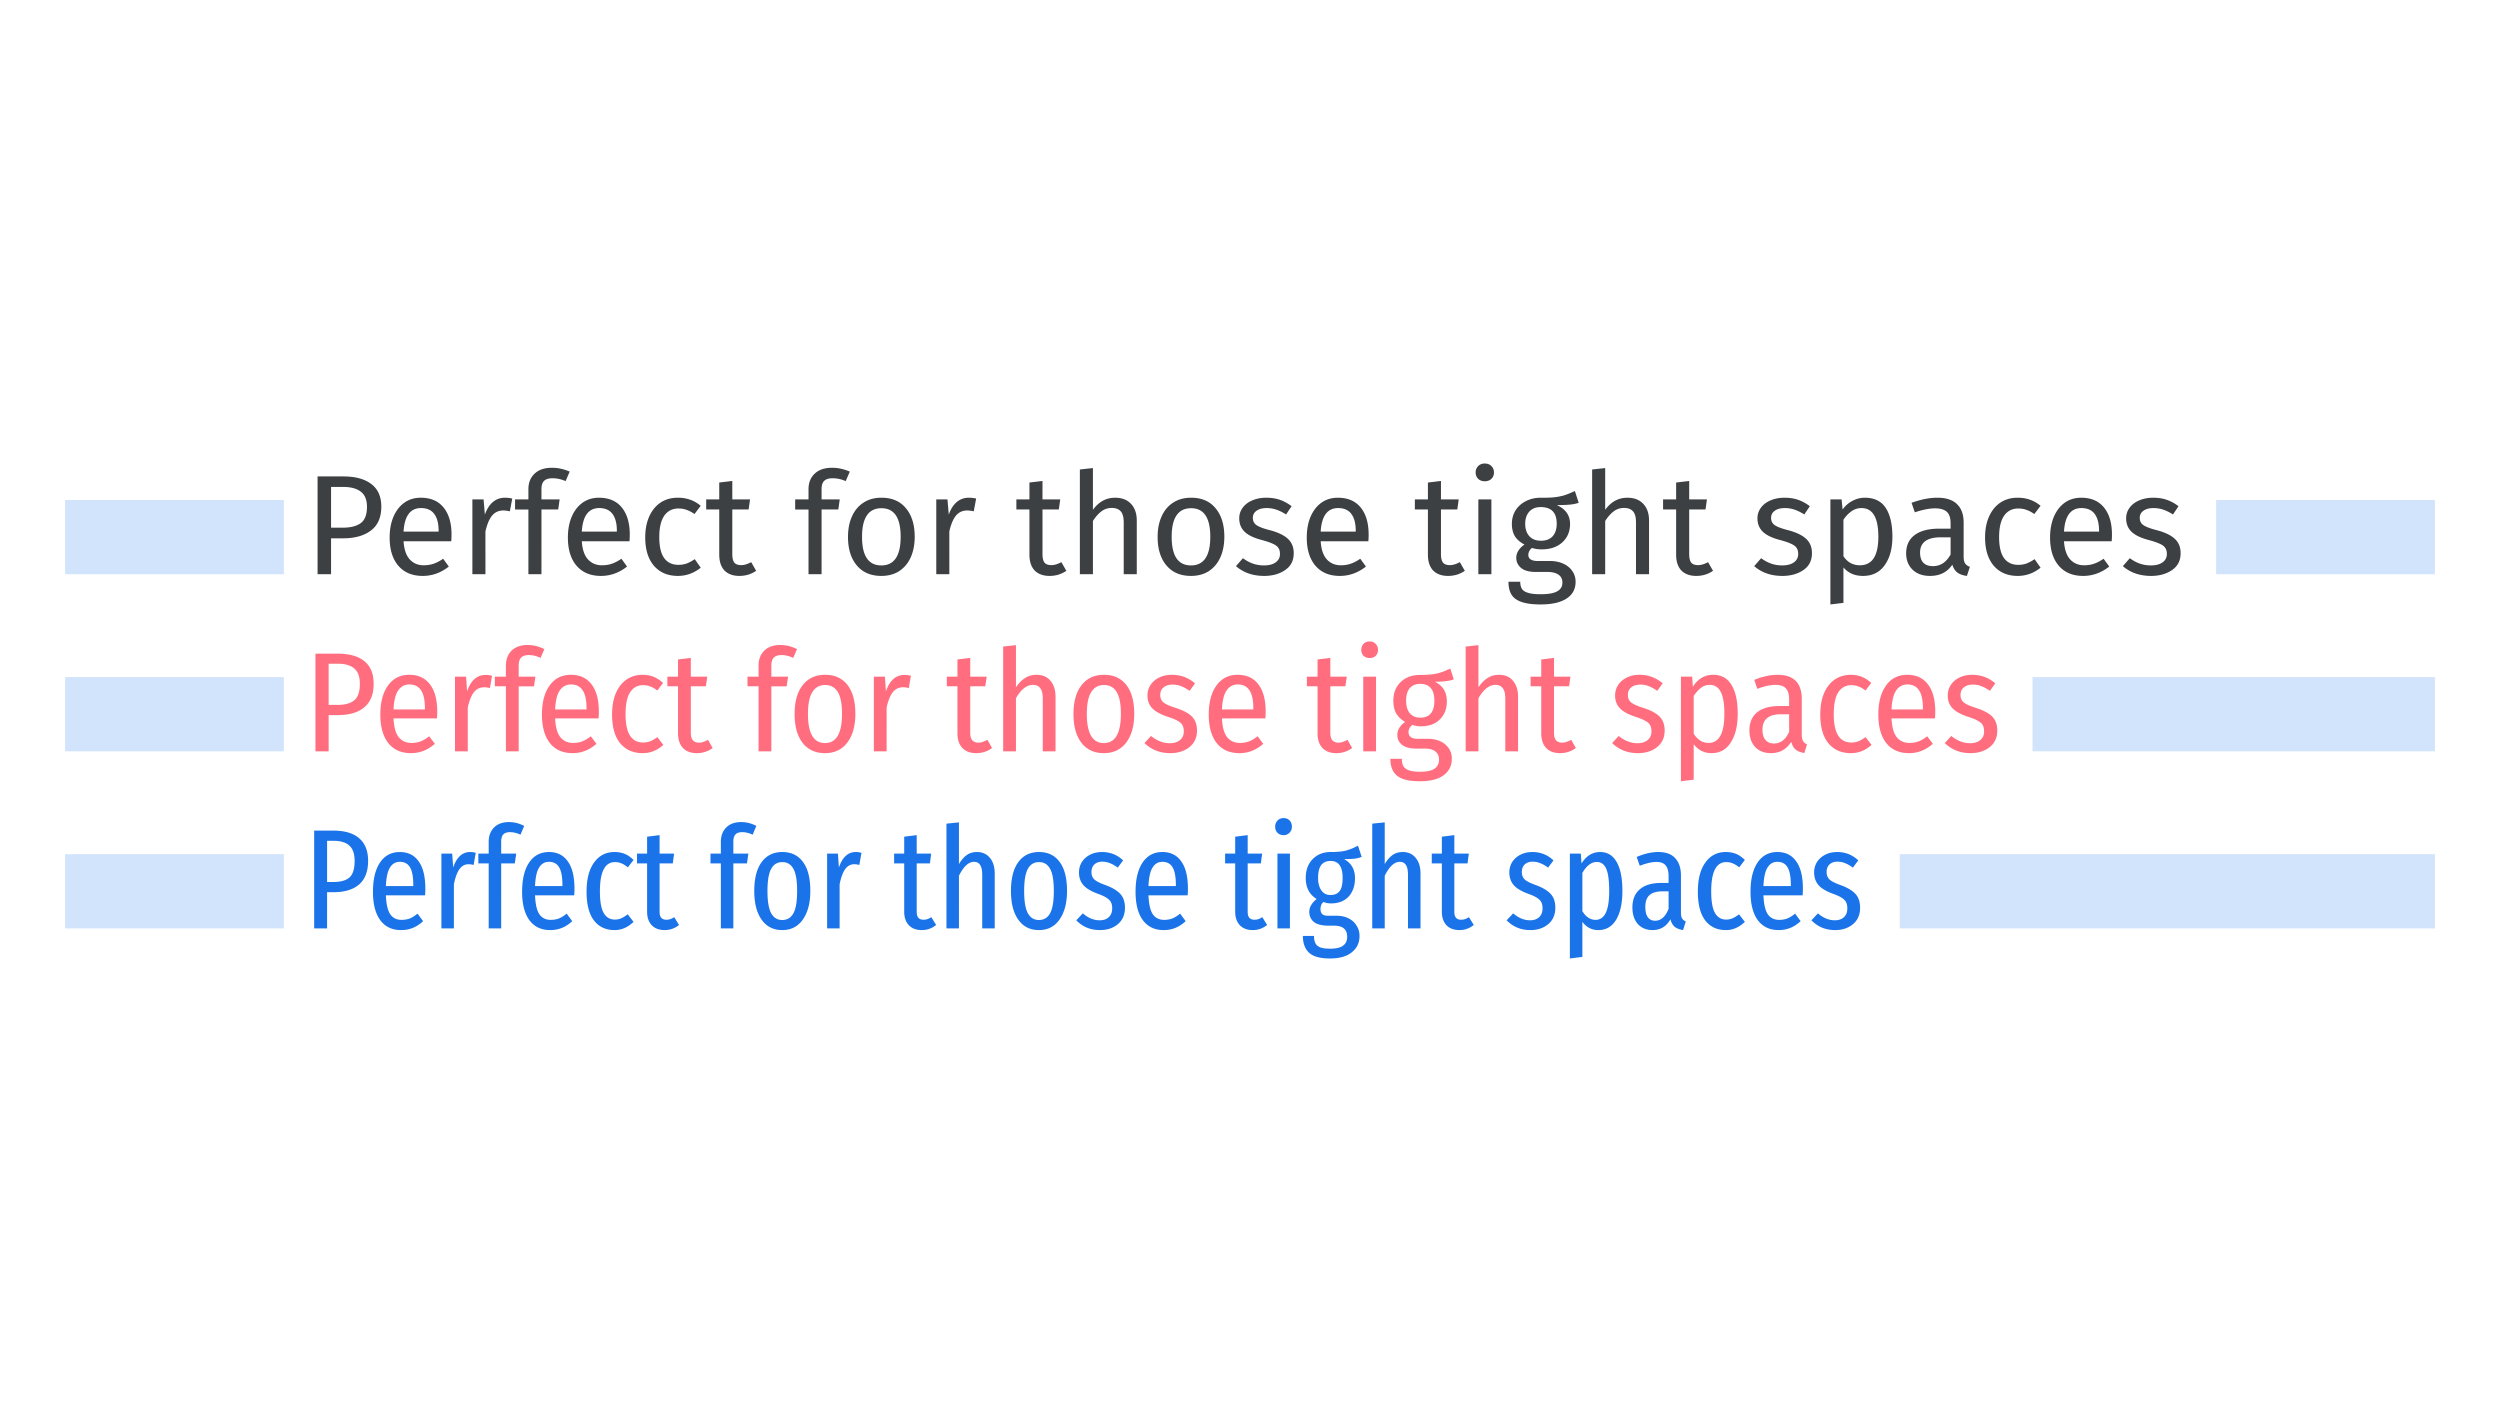 <svg width="1920" height="1080" fill="none" xmlns="http://www.w3.org/2000/svg"><path fill="#D2E3FC" d="M1561 520h309v57h-309zM1702 384h168v57h-168zM50 384h168v57H50zM50 520h168v57H50zM50 656h168v57H50zM1459 656h411v57h-411z"/><path d="M263.629 365.899c9.301 0 16.495 1.962 21.582 5.886 5.087 3.851 7.63 9.628 7.63 17.331 0 8.211-2.652 14.315-7.957 18.312-5.305 3.997-12.353 5.995-21.146 5.995h-9.483V441H243.9v-75.101h19.729Zm-.327 39.349c6.031 0 10.609-1.163 13.734-3.488 3.197-2.325 4.796-6.504 4.796-12.535 0-5.377-1.599-9.265-4.796-11.663-3.125-2.398-7.63-3.597-13.516-3.597h-9.265v31.283h9.047Zm83.47 5.341a61.84 61.84 0 0 1-.218 5.123H309.93c.436 6.322 2.035 10.973 4.796 13.952 2.761 2.979 6.322 4.469 10.682 4.469 2.761 0 5.305-.4 7.63-1.199s4.76-2.071 7.303-3.815l4.36 5.995c-6.104 4.796-12.789 7.194-20.056 7.194-7.993 0-14.243-2.616-18.748-7.848-4.433-5.232-6.649-12.426-6.649-21.582 0-5.959.945-11.227 2.834-15.805 1.962-4.651 4.723-8.284 8.284-10.9 3.633-2.616 7.884-3.924 12.753-3.924 7.63 0 13.48 2.507 17.549 7.521 4.069 5.014 6.104 11.954 6.104 20.819Zm-9.919-2.943c0-5.668-1.126-9.992-3.379-12.971-2.253-2.979-5.632-4.469-10.137-4.469-8.211 0-12.68 6.031-13.407 18.094h26.923v-.654Zm50.895-25.397c2.034 0 3.924.218 5.668.654l-1.853 9.81c-1.744-.436-3.416-.654-5.014-.654-3.561 0-6.431 1.308-8.611 3.924-2.18 2.616-3.888 6.685-5.123 12.208V441h-10.028v-57.443h8.611l.981 11.663c1.526-4.287 3.597-7.521 6.213-9.701 2.616-2.18 5.668-3.27 9.156-3.27Zm36.596-14.933c-3.052 0-5.232.69-6.54 2.071-1.308 1.308-1.962 3.379-1.962 6.213v7.957h13.952l-1.09 7.739h-12.862V441h-10.028v-49.704h-10.246v-7.739h10.246v-7.848c0-4.941 1.562-8.902 4.687-11.881 3.197-3.052 7.63-4.578 13.298-4.578 2.616 0 4.941.254 6.976.763 2.107.436 4.36 1.163 6.758 2.18l-3.161 7.303c-3.27-1.453-6.613-2.18-10.028-2.18Zm59.317 43.273a61.84 61.84 0 0 1-.218 5.123h-36.624c.436 6.322 2.034 10.973 4.796 13.952 2.761 2.979 6.322 4.469 10.682 4.469 2.761 0 5.304-.4 7.63-1.199 2.325-.799 4.759-2.071 7.303-3.815l4.36 5.995c-6.104 4.796-12.79 7.194-20.056 7.194-7.994 0-14.243-2.616-18.748-7.848-4.433-5.232-6.649-12.426-6.649-21.582 0-5.959.944-11.227 2.834-15.805 1.962-4.651 4.723-8.284 8.284-10.9 3.633-2.616 7.884-3.924 12.753-3.924 7.63 0 13.479 2.507 17.549 7.521 4.069 5.014 6.104 11.954 6.104 20.819Zm-9.919-2.943c0-5.668-1.127-9.992-3.379-12.971-2.253-2.979-5.632-4.469-10.137-4.469-8.212 0-12.681 6.031-13.407 18.094h26.923v-.654Zm46.861-25.397c3.416 0 6.54.509 9.374 1.526 2.834.945 5.559 2.507 8.175 4.687l-4.796 6.322c-2.034-1.453-4.033-2.507-5.995-3.161-1.889-.727-3.996-1.09-6.322-1.09-4.65 0-8.284 1.853-10.9 5.559-2.543 3.706-3.815 9.192-3.815 16.459 0 7.267 1.272 12.644 3.815 16.132 2.544 3.415 6.177 5.123 10.9 5.123 2.253 0 4.324-.327 6.213-.981 1.89-.727 3.997-1.853 6.322-3.379l4.578 6.54c-5.232 4.215-11.081 6.322-17.549 6.322-7.775 0-13.915-2.616-18.421-7.848-4.432-5.232-6.649-12.462-6.649-21.691 0-6.104 1.018-11.445 3.052-16.023 2.035-4.578 4.905-8.139 8.611-10.682 3.779-2.543 8.248-3.815 13.407-3.815Zm60.118 56.135c-3.779 2.616-8.066 3.924-12.862 3.924-4.869 0-8.684-1.381-11.445-4.142-2.689-2.834-4.033-6.903-4.033-12.208v-34.662h-10.028v-7.739h10.028v-12.971l10.028-1.199v14.17h13.625l-1.09 7.739h-12.535v34.226c0 2.979.509 5.159 1.526 6.54 1.09 1.308 2.87 1.962 5.341 1.962 2.253 0 4.796-.763 7.63-2.289l3.815 6.649Zm58.749-71.068c-3.052 0-5.232.69-6.54 2.071-1.308 1.308-1.962 3.379-1.962 6.213v7.957h13.952l-1.09 7.739h-12.862V441H620.94v-49.704h-10.246v-7.739h10.246v-7.848c0-4.941 1.562-8.902 4.687-11.881 3.197-3.052 7.63-4.578 13.298-4.578 2.616 0 4.941.254 6.976.763 2.107.436 4.36 1.163 6.758 2.18l-3.161 7.303c-3.27-1.453-6.613-2.18-10.028-2.18Zm37.517 14.933c8.066 0 14.315 2.689 18.748 8.066 4.505 5.377 6.758 12.68 6.758 21.909 0 5.959-1.018 11.227-3.052 15.805-2.035 4.505-4.978 8.03-8.829 10.573-3.852 2.471-8.43 3.706-13.734 3.706-8.066 0-14.352-2.689-18.857-8.066-4.506-5.377-6.758-12.68-6.758-21.909 0-5.959 1.017-11.191 3.052-15.696 2.034-4.578 4.977-8.102 8.829-10.573 3.851-2.543 8.465-3.815 13.843-3.815Zm0 8.066c-9.956 0-14.933 7.339-14.933 22.018 0 14.606 4.941 21.909 14.824 21.909 9.882 0 14.824-7.339 14.824-22.018 0-14.606-4.905-21.909-14.715-21.909Zm67.033-8.066c2.035 0 3.924.218 5.668.654l-1.853 9.81c-1.744-.436-3.415-.654-5.014-.654-3.561 0-6.431 1.308-8.611 3.924-2.18 2.616-3.888 6.685-5.123 12.208V441h-10.028v-57.443h8.611l.981 11.663c1.526-4.287 3.597-7.521 6.213-9.701 2.616-2.18 5.668-3.27 9.156-3.27Zm74.926 56.135c-3.779 2.616-8.066 3.924-12.862 3.924-4.869 0-8.684-1.381-11.445-4.142-2.689-2.834-4.033-6.903-4.033-12.208v-34.662h-10.028v-7.739h10.028v-12.971l10.028-1.199v14.17h13.625l-1.09 7.739h-12.535v34.226c0 2.979.508 5.159 1.526 6.54 1.09 1.308 2.87 1.962 5.341 1.962 2.252 0 4.796-.763 7.63-2.289l3.815 6.649Zm37.422-56.135c5.232 0 9.302 1.562 12.208 4.687 2.98 3.125 4.469 7.412 4.469 12.862V441h-10.028v-39.785c0-4.069-.799-6.94-2.398-8.611-1.526-1.671-3.778-2.507-6.758-2.507-2.979 0-5.631.872-7.957 2.616-2.325 1.744-4.505 4.215-6.54 7.412V441h-10.028v-80.442l10.028-1.09v32.046c4.506-6.177 10.174-9.265 17.004-9.265Zm58.418 0c8.066 0 14.315 2.689 18.748 8.066 4.505 5.377 6.758 12.68 6.758 21.909 0 5.959-1.018 11.227-3.052 15.805-2.035 4.505-4.978 8.03-8.829 10.573-3.852 2.471-8.43 3.706-13.734 3.706-8.066 0-14.352-2.689-18.857-8.066-4.506-5.377-6.758-12.68-6.758-21.909 0-5.959 1.017-11.191 3.052-15.696 2.034-4.578 4.977-8.102 8.829-10.573 3.851-2.543 8.465-3.815 13.843-3.815Zm0 8.066c-9.956 0-14.933 7.339-14.933 22.018 0 14.606 4.941 21.909 14.824 21.909 9.882 0 14.824-7.339 14.824-22.018 0-14.606-4.905-21.909-14.715-21.909Zm57.659-8.066c3.924 0 7.448.545 10.573 1.635 3.125 1.09 6.104 2.725 8.938 4.905l-4.251 6.322c-2.616-1.671-5.123-2.907-7.521-3.706-2.325-.799-4.796-1.199-7.412-1.199-3.27 0-5.85.69-7.739 2.071-1.889 1.308-2.834 3.125-2.834 5.45s.872 4.142 2.616 5.45c1.817 1.308 5.05 2.58 9.701 3.815 6.395 1.599 11.154 3.779 14.279 6.54 3.197 2.761 4.796 6.54 4.796 11.336 0 5.668-2.216 9.992-6.649 12.971-4.36 2.979-9.701 4.469-16.023 4.469-8.72 0-15.95-2.507-21.691-7.521l5.341-6.104c4.869 3.706 10.246 5.559 16.132 5.559 3.779 0 6.758-.763 8.938-2.289 2.253-1.599 3.379-3.742 3.379-6.431 0-1.962-.4-3.524-1.199-4.687-.799-1.235-2.18-2.289-4.142-3.161-1.962-.945-4.832-1.926-8.611-2.943-6.104-1.599-10.537-3.742-13.298-6.431-2.689-2.689-4.033-6.104-4.033-10.246 0-2.979.872-5.668 2.616-8.066 1.817-2.471 4.287-4.36 7.412-5.668 3.197-1.381 6.758-2.071 10.682-2.071Zm78.675 28.34c0 1.671-.07 3.379-.22 5.123h-36.62c.43 6.322 2.03 10.973 4.79 13.952 2.77 2.979 6.33 4.469 10.69 4.469 2.76 0 5.3-.4 7.63-1.199 2.32-.799 4.76-2.071 7.3-3.815l4.36 5.995c-6.1 4.796-12.79 7.194-20.06 7.194-7.99 0-14.24-2.616-18.74-7.848-4.44-5.232-6.65-12.426-6.65-21.582 0-5.959.94-11.227 2.83-15.805 1.96-4.651 4.72-8.284 8.28-10.9 3.64-2.616 7.89-3.924 12.76-3.924 7.63 0 13.48 2.507 17.55 7.521 4.07 5.014 6.1 11.954 6.1 20.819Zm-9.92-2.943c0-5.668-1.12-9.992-3.38-12.971-2.25-2.979-5.63-4.469-10.13-4.469-8.22 0-12.68 6.031-13.41 18.094h26.92v-.654Zm83.78 30.738c-3.78 2.616-8.07 3.924-12.87 3.924-4.86 0-8.68-1.381-11.44-4.142-2.69-2.834-4.03-6.903-4.03-12.208v-34.662h-10.03v-7.739h10.03v-12.971l10.02-1.199v14.17h13.63l-1.09 7.739h-12.54v34.226c0 2.979.51 5.159 1.53 6.54 1.09 1.308 2.87 1.962 5.34 1.962 2.25 0 4.8-.763 7.63-2.289l3.82 6.649Zm20.41-54.827V441h-10.02v-57.443h10.02Zm-5.12-27.577c2.11 0 3.82.654 5.12 1.962 1.31 1.308 1.97 2.943 1.97 4.905 0 1.962-.66 3.597-1.97 4.905-1.3 1.235-3.01 1.853-5.12 1.853-2.03 0-3.7-.618-5.01-1.853-1.31-1.308-1.96-2.943-1.96-4.905 0-1.962.65-3.597 1.96-4.905 1.31-1.308 2.98-1.962 5.01-1.962Zm72.18 30.193c-2.18.727-4.57 1.199-7.19 1.417-2.62.218-5.81.327-9.59.327 6.76 3.052 10.14 7.884 10.14 14.497 0 5.741-1.97 10.428-5.89 14.061-3.92 3.633-9.27 5.45-16.02 5.45-2.62 0-5.05-.363-7.31-1.09-.87.581-1.56 1.381-2.07 2.398a6.112 6.112 0 0 0-.76 2.943c0 3.125 2.51 4.687 7.52 4.687h9.16c3.85 0 7.26.69 10.24 2.071 2.98 1.381 5.27 3.27 6.87 5.668 1.67 2.398 2.51 5.123 2.51 8.175 0 5.595-2.29 9.883-6.87 12.862-4.58 3.052-11.26 4.578-20.06 4.578-6.17 0-11.08-.654-14.71-1.962-3.56-1.235-6.11-3.125-7.63-5.668-1.53-2.543-2.29-5.813-2.29-9.81h9.05c0 2.325.43 4.142 1.3 5.45.88 1.381 2.44 2.398 4.69 3.052 2.25.727 5.45 1.09 9.59 1.09 6.03 0 10.32-.763 12.87-2.289 2.61-1.453 3.92-3.67 3.92-6.649 0-2.689-1.02-4.723-3.05-6.104-2.04-1.381-4.87-2.071-8.5-2.071h-9.05c-4.87 0-8.58-1.017-11.12-3.052-2.47-2.107-3.71-4.723-3.71-7.848 0-1.889.55-3.706 1.64-5.45 1.09-1.744 2.65-3.306 4.69-4.687-3.35-1.744-5.82-3.888-7.42-6.431-1.52-2.616-2.28-5.777-2.28-9.483 0-3.851.94-7.303 2.83-10.355 1.96-3.052 4.61-5.414 7.96-7.085 3.41-1.744 7.19-2.616 11.33-2.616 4.51.073 8.29-.073 11.34-.436 3.05-.436 5.56-.981 7.52-1.635 2.03-.727 4.5-1.744 7.41-3.052l2.94 9.047Zm-29.21 3.27c-3.78 0-6.72 1.199-8.83 3.597-2.03 2.325-3.05 5.414-3.05 9.265 0 3.924 1.06 7.085 3.16 9.483 2.11 2.325 5.09 3.488 8.94 3.488 3.92 0 6.9-1.126 8.94-3.379 2.11-2.325 3.16-5.559 3.16-9.701 0-8.502-4.11-12.753-12.32-12.753Zm66.55-7.194c5.23 0 9.3 1.562 12.21 4.687 2.98 3.125 4.47 7.412 4.47 12.862V441h-10.03v-39.785c0-4.069-.8-6.94-2.4-8.611-1.52-1.671-3.78-2.507-6.76-2.507s-5.63.872-7.95 2.616c-2.33 1.744-4.51 4.215-6.54 7.412V441h-10.03v-80.442l10.03-1.09v32.046c4.5-6.177 10.17-9.265 17-9.265Zm65.83 56.135c-3.78 2.616-8.07 3.924-12.86 3.924-4.87 0-8.69-1.381-11.45-4.142-2.69-2.834-4.03-6.903-4.03-12.208v-34.662h-10.03v-7.739h10.03v-12.971l10.03-1.199v14.17h13.62l-1.09 7.739h-12.53v34.226c0 2.979.51 5.159 1.52 6.54 1.09 1.308 2.87 1.962 5.34 1.962 2.26 0 4.8-.763 7.63-2.289l3.82 6.649Zm54.82-56.135c3.93 0 7.45.545 10.58 1.635 3.12 1.09 6.1 2.725 8.93 4.905l-4.25 6.322c-2.61-1.671-5.12-2.907-7.52-3.706-2.32-.799-4.79-1.199-7.41-1.199-3.27 0-5.85.69-7.74 2.071-1.89 1.308-2.83 3.125-2.83 5.45s.87 4.142 2.61 5.45c1.82 1.308 5.05 2.58 9.7 3.815 6.4 1.599 11.16 3.779 14.28 6.54 3.2 2.761 4.8 6.54 4.8 11.336 0 5.668-2.22 9.992-6.65 12.971-4.36 2.979-9.7 4.469-16.02 4.469-8.72 0-15.95-2.507-21.69-7.521l5.34-6.104c4.87 3.706 10.24 5.559 16.13 5.559 3.78 0 6.76-.763 8.94-2.289 2.25-1.599 3.38-3.742 3.38-6.431 0-1.962-.4-3.524-1.2-4.687-.8-1.235-2.18-2.289-4.14-3.161-1.97-.945-4.84-1.926-8.62-2.943-6.1-1.599-10.53-3.742-13.29-6.431-2.69-2.689-4.04-6.104-4.04-10.246 0-2.979.88-5.668 2.62-8.066 1.82-2.471 4.29-4.36 7.41-5.668 3.2-1.381 6.76-2.071 10.68-2.071Zm61.68 0c7.34 0 12.71 2.616 16.13 7.848 3.41 5.232 5.12 12.608 5.12 22.127 0 9.011-1.96 16.277-5.89 21.8-3.92 5.523-9.48 8.284-16.67 8.284-6.4 0-11.41-2.18-15.04-6.54v27.25l-10.03 1.199v-80.66h8.61l.76 7.739c2.11-2.907 4.65-5.123 7.63-6.649 2.98-1.599 6.11-2.398 9.38-2.398Zm-3.71 51.884c9.45 0 14.17-7.303 14.17-21.909 0-14.679-4.32-22.018-12.97-22.018-2.84 0-5.41.836-7.74 2.507-2.33 1.671-4.36 3.815-6.1 6.431v28.013c1.45 2.253 3.27 3.997 5.45 5.232 2.18 1.163 4.57 1.744 7.19 1.744Zm79.68-6.54c0 2.325.4 4.069 1.2 5.232.8 1.09 1.99 1.926 3.59 2.507l-2.29 6.976c-2.98-.363-5.37-1.199-7.19-2.507-1.82-1.308-3.16-3.343-4.03-6.104-3.85 5.741-9.56 8.611-17.12 8.611-5.66 0-10.13-1.599-13.4-4.796-3.27-3.197-4.91-7.376-4.91-12.535 0-6.104 2.18-10.791 6.54-14.061 4.43-3.27 10.68-4.905 18.75-4.905h8.83v-4.251c0-4.069-.98-6.976-2.94-8.72-1.97-1.744-4.98-2.616-9.05-2.616-4.22 0-9.37 1.017-15.48 3.052l-2.51-7.303c7.13-2.616 13.74-3.924 19.84-3.924 6.76 0 11.81 1.671 15.15 5.014 3.35 3.27 5.02 7.957 5.02 14.061v26.269Zm-23.55 7.194c5.74 0 10.25-2.979 13.52-8.938V412.66h-7.52c-10.61 0-15.92 3.924-15.92 11.772 0 3.415.84 5.995 2.51 7.739 1.67 1.744 4.14 2.616 7.41 2.616Zm65.07-52.538c3.42 0 6.54.509 9.37 1.526 2.84.945 5.56 2.507 8.18 4.687l-4.8 6.322c-2.03-1.453-4.03-2.507-5.99-3.161-1.89-.727-4-1.09-6.32-1.09-4.65 0-8.29 1.853-10.9 5.559-2.55 3.706-3.82 9.192-3.82 16.459 0 7.267 1.27 12.644 3.82 16.132 2.54 3.415 6.17 5.123 10.9 5.123 2.25 0 4.32-.327 6.21-.981 1.89-.727 4-1.853 6.32-3.379l4.58 6.54c-5.23 4.215-11.08 6.322-17.55 6.322-7.78 0-13.92-2.616-18.42-7.848-4.43-5.232-6.65-12.462-6.65-21.691 0-6.104 1.02-11.445 3.05-16.023 2.04-4.578 4.91-8.139 8.61-10.682 3.78-2.543 8.25-3.815 13.41-3.815Zm72.38 28.34c0 1.671-.08 3.379-.22 5.123h-36.62c.43 6.322 2.03 10.973 4.79 13.952 2.76 2.979 6.32 4.469 10.68 4.469 2.76 0 5.31-.4 7.63-1.199 2.33-.799 4.76-2.071 7.31-3.815l4.36 5.995c-6.11 4.796-12.79 7.194-20.06 7.194-7.99 0-14.24-2.616-18.75-7.848-4.43-5.232-6.65-12.426-6.65-21.582 0-5.959.95-11.227 2.84-15.805 1.96-4.651 4.72-8.284 8.28-10.9 3.63-2.616 7.89-3.924 12.75-3.924 7.63 0 13.48 2.507 17.55 7.521 4.07 5.014 6.11 11.954 6.11 20.819Zm-9.92-2.943c0-5.668-1.13-9.992-3.38-12.971-2.25-2.979-5.63-4.469-10.14-4.469-8.21 0-12.68 6.031-13.4 18.094h26.92v-.654Zm41.52-25.397c3.92 0 7.45.545 10.57 1.635 3.13 1.09 6.11 2.725 8.94 4.905l-4.25 6.322c-2.62-1.671-5.12-2.907-7.52-3.706-2.33-.799-4.8-1.199-7.41-1.199-3.27 0-5.85.69-7.74 2.071-1.89 1.308-2.84 3.125-2.84 5.45s.87 4.142 2.62 5.45c1.82 1.308 5.05 2.58 9.7 3.815 6.39 1.599 11.15 3.779 14.28 6.54 3.2 2.761 4.79 6.54 4.79 11.336 0 5.668-2.21 9.992-6.64 12.971-4.36 2.979-9.71 4.469-16.03 4.469-8.72 0-15.95-2.507-21.69-7.521l5.34-6.104c4.87 3.706 10.25 5.559 16.13 5.559 3.78 0 6.76-.763 8.94-2.289 2.26-1.599 3.38-3.742 3.38-6.431 0-1.962-.4-3.524-1.2-4.687-.8-1.235-2.18-2.289-4.14-3.161-1.96-.945-4.83-1.926-8.61-2.943-6.1-1.599-10.54-3.742-13.3-6.431-2.69-2.689-4.03-6.104-4.03-10.246 0-2.979.87-5.668 2.61-8.066 1.82-2.471 4.29-4.36 7.42-5.668 3.19-1.381 6.75-2.071 10.68-2.071Z" fill="#3C4043"/><path d="M259.269 502.008c9.011 0 15.878 1.926 20.601 5.777 4.723 3.851 7.085 9.628 7.085 17.331 0 8.139-2.434 14.206-7.303 18.203-4.796 3.924-11.481 5.886-20.056 5.886h-7.194V577h-10.137v-74.992h17.004Zm0 39.349c5.741 0 10.028-1.199 12.862-3.597 2.834-2.398 4.251-6.576 4.251-12.535 0-5.45-1.417-9.374-4.251-11.772-2.761-2.471-7.012-3.706-12.753-3.706h-6.976v31.61h6.867Zm76.536 5.232c0 1.526-.073 3.234-.218 5.123h-33.354c.291 6.685 1.635 11.518 4.033 14.497 2.398 2.907 5.668 4.36 9.81 4.36 2.616 0 4.941-.4 6.976-1.199 2.107-.799 4.287-2.107 6.54-3.924l4.36 5.777c-5.377 4.796-11.481 7.194-18.312 7.194-7.485 0-13.298-2.58-17.44-7.739-4.069-5.232-6.104-12.535-6.104-21.909 0-9.374 1.962-16.786 5.886-22.236 3.924-5.523 9.374-8.284 16.35-8.284 6.903 0 12.208 2.471 15.914 7.412 3.706 4.869 5.559 11.845 5.559 20.928Zm-9.483-2.943c0-11.99-3.96-17.985-11.881-17.985-3.633 0-6.504 1.526-8.611 4.578-2.107 2.979-3.306 7.848-3.597 14.606h24.089v-1.199Zm46.667-25.288c1.89 0 3.525.218 4.905.654l-1.635 9.483c-1.38-.436-2.87-.654-4.469-.654-3.197 0-5.813 1.272-7.848 3.815-1.962 2.543-3.524 6.431-4.687 11.663V577h-9.81v-57.334h8.502l.763 11.336c2.834-8.429 7.594-12.644 14.279-12.644Zm33.205-15.26c-2.688 0-4.687.654-5.995 1.962-1.235 1.308-1.853 3.343-1.853 6.104v8.502h12.862l-1.09 7.412h-11.772V577h-9.81v-49.922h-8.502v-7.412h8.502v-8.393c0-4.796 1.454-8.647 4.36-11.554 2.98-2.907 7.085-4.36 12.317-4.36 4.36 0 8.648 1.054 12.862 3.161l-2.943 6.758c-2.979-1.453-5.958-2.18-8.938-2.18Zm53.726 43.491c0 1.526-.073 3.234-.218 5.123h-33.354c.291 6.685 1.635 11.518 4.033 14.497 2.398 2.907 5.668 4.36 9.81 4.36 2.616 0 4.941-.4 6.976-1.199 2.107-.799 4.287-2.107 6.54-3.924l4.36 5.777c-5.377 4.796-11.481 7.194-18.312 7.194-7.485 0-13.298-2.58-17.44-7.739-4.069-5.232-6.104-12.535-6.104-21.909 0-9.374 1.962-16.786 5.886-22.236 3.924-5.523 9.374-8.284 16.35-8.284 6.903 0 12.208 2.471 15.914 7.412 3.706 4.869 5.559 11.845 5.559 20.928Zm-9.483-2.943c0-11.99-3.96-17.985-11.881-17.985-3.633 0-6.504 1.526-8.611 4.578-2.107 2.979-3.306 7.848-3.597 14.606h24.089v-1.199Zm43.07-25.397c3.052 0 5.85.509 8.393 1.526 2.544 1.017 4.978 2.58 7.303 4.687l-4.36 5.886c-1.744-1.381-3.488-2.398-5.232-3.052-1.744-.727-3.633-1.09-5.668-1.09-4.287 0-7.63 1.817-10.028 5.45-2.325 3.633-3.488 9.301-3.488 17.004 0 14.388 4.506 21.582 13.516 21.582 2.035 0 3.888-.327 5.559-.981 1.672-.727 3.452-1.78 5.341-3.161l4.578 5.995c-4.65 4.215-9.919 6.322-15.805 6.322-7.339 0-13.116-2.543-17.331-7.63-4.142-5.087-6.213-12.426-6.213-22.018 0-6.249.945-11.663 2.834-16.241 1.962-4.578 4.687-8.102 8.175-10.573 3.561-2.471 7.703-3.706 12.426-3.706Zm53.817 56.244c-3.633 2.616-7.666 3.924-12.099 3.924-4.65 0-8.247-1.344-10.791-4.033-2.47-2.689-3.706-6.467-3.706-11.336v-35.97h-8.175v-7.412h8.175v-13.189l9.81-1.199v14.388h12.644l-1.09 7.412h-11.554v35.861c0 4.941 2.071 7.412 6.213 7.412 1.236 0 2.362-.182 3.379-.545 1.09-.363 2.289-.908 3.597-1.635l3.597 6.322Zm52.92-71.395c-2.689 0-4.687.654-5.995 1.962-1.235 1.308-1.853 3.343-1.853 6.104v8.502h12.862l-1.09 7.412h-11.772V577h-9.81v-49.922h-8.502v-7.412h8.502v-8.393c0-4.796 1.453-8.647 4.36-11.554 2.979-2.907 7.085-4.36 12.317-4.36 4.36 0 8.647 1.054 12.862 3.161l-2.943 6.758c-2.979-1.453-5.959-2.18-8.938-2.18Zm33.452 15.151c7.339 0 13.044 2.58 17.113 7.739 4.069 5.159 6.104 12.571 6.104 22.236 0 9.301-2.071 16.677-6.213 22.127-4.142 5.377-9.846 8.066-17.113 8.066-7.339 0-13.08-2.652-17.222-7.957-4.069-5.305-6.104-12.68-6.104-22.127 0-9.519 2.071-16.895 6.213-22.127 4.142-5.305 9.883-7.957 17.222-7.957Zm0 7.848c-4.287 0-7.557 1.817-9.81 5.45-2.253 3.561-3.379 9.156-3.379 16.786 0 14.897 4.36 22.345 13.08 22.345 8.72 0 13.08-7.485 13.08-22.454 0-7.63-1.09-13.225-3.27-16.786-2.18-3.561-5.414-5.341-9.701-5.341Zm60.971-7.739c1.889 0 3.524.218 4.905.654l-1.635 9.483c-1.381-.436-2.87-.654-4.469-.654-3.197 0-5.813 1.272-7.848 3.815-1.962 2.543-3.524 6.431-4.687 11.663V577h-9.81v-57.334h8.502l.763 11.336c2.834-8.429 7.594-12.644 14.279-12.644Zm67.251 56.135c-3.633 2.616-7.666 3.924-12.099 3.924-4.65 0-8.247-1.344-10.791-4.033-2.47-2.689-3.706-6.467-3.706-11.336v-35.97h-8.175v-7.412h8.175v-13.189l9.81-1.199v14.388h12.644l-1.09 7.412h-11.554v35.861c0 4.941 2.071 7.412 6.213 7.412 1.236 0 2.362-.182 3.379-.545 1.09-.363 2.289-.908 3.597-1.635l3.597 6.322Zm34.133-56.244c4.578 0 8.139 1.526 10.682 4.578 2.616 3.052 3.924 7.194 3.924 12.426V577h-9.81v-40.548c0-3.706-.654-6.358-1.962-7.957-1.235-1.671-3.088-2.507-5.559-2.507-4.796 0-9.156 3.415-13.08 10.246V577h-9.81v-80.442l9.81-1.09v32.373c2.108-3.125 4.433-5.486 6.976-7.085 2.544-1.671 5.487-2.507 8.829-2.507Zm51.813 0c7.339 0 13.044 2.58 17.113 7.739 4.069 5.159 6.104 12.571 6.104 22.236 0 9.301-2.071 16.677-6.213 22.127-4.142 5.377-9.846 8.066-17.113 8.066-7.339 0-13.08-2.652-17.222-7.957-4.069-5.305-6.104-12.68-6.104-22.127 0-9.519 2.071-16.895 6.213-22.127 4.142-5.305 9.883-7.957 17.222-7.957Zm0 7.848c-4.287 0-7.557 1.817-9.81 5.45-2.253 3.561-3.379 9.156-3.379 16.786 0 14.897 4.36 22.345 13.08 22.345 8.72 0 13.08-7.485 13.08-22.454 0-7.63-1.09-13.225-3.27-16.786-2.18-3.561-5.414-5.341-9.701-5.341Zm52.251-7.848c6.613 0 12.499 2.18 17.658 6.54l-4.142 5.777c-2.325-1.599-4.505-2.798-6.54-3.597a17.436 17.436 0 0 0-6.431-1.199c-2.979 0-5.341.727-7.085 2.18-1.671 1.381-2.507 3.306-2.507 5.777 0 2.398.799 4.287 2.398 5.668 1.671 1.381 4.796 2.798 9.374 4.251 5.741 1.817 9.919 4.033 12.535 6.649 2.616 2.616 3.924 6.213 3.924 10.791 0 5.377-1.962 9.628-5.886 12.753-3.924 3.052-8.829 4.578-14.715 4.578-7.775 0-14.352-2.58-19.729-7.739l5.014-5.45c4.578 3.706 9.41 5.559 14.497 5.559 3.197 0 5.777-.799 7.739-2.398 1.962-1.599 2.943-3.815 2.943-6.649 0-2.035-.363-3.67-1.09-4.905-.654-1.235-1.889-2.325-3.706-3.27-1.744-1.017-4.324-2.071-7.739-3.161-5.45-1.817-9.374-3.997-11.772-6.54-2.398-2.543-3.597-5.777-3.597-9.701 0-3.052.799-5.777 2.398-8.175 1.599-2.398 3.815-4.287 6.649-5.668 2.834-1.381 6.104-2.071 9.81-2.071Zm71.914 28.34c0 1.526-.073 3.234-.218 5.123h-33.354c.29 6.685 1.635 11.518 4.033 14.497 2.398 2.907 5.668 4.36 9.81 4.36 2.616 0 4.941-.4 6.976-1.199 2.107-.799 4.287-2.107 6.54-3.924l4.36 5.777c-5.378 4.796-11.482 7.194-18.312 7.194-7.485 0-13.298-2.58-17.44-7.739-4.07-5.232-6.104-12.535-6.104-21.909 0-9.374 1.962-16.786 5.886-22.236 3.924-5.523 9.374-8.284 16.35-8.284 6.903 0 12.208 2.471 15.914 7.412 3.706 4.869 5.559 11.845 5.559 20.928Zm-9.483-2.943c0-11.99-3.961-17.985-11.881-17.985-3.634 0-6.504 1.526-8.611 4.578-2.108 2.979-3.307 7.848-3.597 14.606h24.089v-1.199Zm75.914 30.847c-3.63 2.616-7.66 3.924-12.1 3.924-4.65 0-8.24-1.344-10.79-4.033-2.47-2.689-3.7-6.467-3.7-11.336v-35.97h-8.18v-7.412h8.18v-13.189l9.81-1.199v14.388h12.64l-1.09 7.412h-11.55v35.861c0 4.941 2.07 7.412 6.21 7.412 1.24 0 2.36-.182 3.38-.545 1.09-.363 2.29-.908 3.6-1.635l3.59 6.322Zm18.33-54.827V577h-9.81v-57.334h9.81Zm-4.9-27.032c1.89 0 3.41.618 4.57 1.853 1.24 1.235 1.86 2.761 1.86 4.578 0 1.817-.58 3.343-1.75 4.578-1.16 1.163-2.72 1.744-4.68 1.744-1.89 0-3.46-.581-4.69-1.744-1.16-1.235-1.74-2.761-1.74-4.578 0-1.817.58-3.343 1.74-4.578 1.23-1.235 2.8-1.853 4.69-1.853Zm64.63 29.103c-3.13 1.235-7.96 1.853-14.5 1.853 6.11 3.052 9.16 8.066 9.16 15.042 0 5.741-1.82 10.391-5.45 13.952-3.56 3.488-8.43 5.232-14.61 5.232-2.32 0-4.43-.363-6.32-1.09-2.04 1.453-3.05 3.306-3.05 5.559 0 3.415 2.4 5.123 7.19 5.123h7.52c5.67 0 10.18 1.453 13.52 4.36 3.34 2.834 5.01 6.467 5.01 10.9 0 5.377-2.07 9.592-6.21 12.644-4.14 3.125-10.21 4.687-18.2 4.687-8.29 0-14.17-1.417-17.66-4.251-3.42-2.834-5.12-7.158-5.12-12.971h8.82c0 2.398.4 4.287 1.2 5.668.88 1.453 2.29 2.507 4.25 3.161 2.04.727 4.91 1.09 8.62 1.09 5.15 0 8.86-.799 11.11-2.398 2.26-1.599 3.38-3.888 3.38-6.867 0-2.761-.94-4.869-2.83-6.322-1.82-1.453-4.43-2.18-7.85-2.18h-6.43c-5.01 0-8.76-.945-11.23-2.834-2.47-1.962-3.7-4.542-3.7-7.739 0-3.706 1.99-7.012 5.99-9.919-3.05-1.744-5.34-3.924-6.87-6.54-1.45-2.689-2.18-5.922-2.18-9.701 0-5.959 1.89-10.755 5.67-14.388 3.78-3.633 8.76-5.45 14.94-5.45 5.74 0 10.17-.4 13.29-1.199 3.2-.799 6.47-2.035 9.81-3.706l2.73 8.284Zm-25.73 3.488c-3.56 0-6.28 1.126-8.17 3.379-1.82 2.18-2.73 5.377-2.73 9.592 0 4.069.95 7.267 2.84 9.592 1.96 2.253 4.65 3.379 8.06 3.379 7.2 0 10.8-4.36 10.8-13.08 0-4.215-.91-7.412-2.73-9.592-1.82-2.18-4.51-3.27-8.07-3.27Zm60.47-6.976c4.58 0 8.14 1.526 10.68 4.578 2.62 3.052 3.93 7.194 3.93 12.426V577h-9.81v-40.548c0-3.706-.66-6.358-1.97-7.957-1.23-1.671-3.08-2.507-5.56-2.507-4.79 0-9.15 3.415-13.08 10.246V577h-9.81v-80.442l9.81-1.09v32.373c2.11-3.125 4.44-5.486 6.98-7.085 2.54-1.671 5.49-2.507 8.83-2.507Zm59.01 56.244c-3.64 2.616-7.67 3.924-12.1 3.924-4.65 0-8.25-1.344-10.79-4.033-2.47-2.689-3.71-6.467-3.71-11.336v-35.97h-8.18v-7.412h8.18v-13.189l9.81-1.199v14.388h12.64l-1.09 7.412h-11.55v35.861c0 4.941 2.07 7.412 6.21 7.412 1.24 0 2.36-.182 3.38-.545 1.09-.363 2.29-.908 3.6-1.635l3.6 6.322Zm48.99-56.244c6.61 0 12.5 2.18 17.66 6.54l-4.14 5.777c-2.33-1.599-4.51-2.798-6.54-3.597a17.461 17.461 0 0 0-6.43-1.199c-2.98 0-5.34.727-7.09 2.18-1.67 1.381-2.51 3.306-2.51 5.777 0 2.398.8 4.287 2.4 5.668 1.67 1.381 4.8 2.798 9.38 4.251 5.74 1.817 9.92 4.033 12.53 6.649 2.62 2.616 3.93 6.213 3.93 10.791 0 5.377-1.97 9.628-5.89 12.753-3.92 3.052-8.83 4.578-14.72 4.578-7.77 0-14.35-2.58-19.72-7.739l5.01-5.45c4.58 3.706 9.41 5.559 14.5 5.559 3.19 0 5.77-.799 7.74-2.398 1.96-1.599 2.94-3.815 2.94-6.649 0-2.035-.36-3.67-1.09-4.905-.66-1.235-1.89-2.325-3.71-3.27-1.74-1.017-4.32-2.071-7.74-3.161-5.45-1.817-9.37-3.997-11.77-6.54-2.4-2.543-3.6-5.777-3.6-9.701 0-3.052.8-5.777 2.4-8.175 1.6-2.398 3.82-4.287 6.65-5.668 2.84-1.381 6.11-2.071 9.81-2.071Zm56.44 0c6.25 0 10.93 2.58 14.06 7.739 3.2 5.159 4.79 12.535 4.79 22.127 0 9.301-1.78 16.677-5.34 22.127-3.48 5.45-8.39 8.175-14.71 8.175-5.67 0-10.25-2.289-13.74-6.867v27.25l-9.81 1.199v-80.333h8.62l.54 7.739c3.92-6.104 9.12-9.156 15.59-9.156Zm-3.49 52.32c8.07 0 12.1-7.448 12.1-22.345 0-7.775-.95-13.407-2.84-16.895-1.81-3.561-4.61-5.341-8.39-5.341-2.54 0-4.79.763-6.76 2.289-1.96 1.526-3.81 3.597-5.56 6.213v28.994c2.98 4.723 6.8 7.085 11.45 7.085Zm71.55-6.649c0 2.325.33 4.069.98 5.232.66 1.09 1.67 1.926 3.05 2.507l-2.07 6.649c-2.83-.436-5.05-1.308-6.65-2.616-1.59-1.308-2.72-3.306-3.38-5.995-3.7 5.813-8.9 8.72-15.58 8.72-5.09 0-9.12-1.562-12.1-4.687-2.98-3.197-4.47-7.448-4.47-12.753 0-6.104 2-10.755 5.99-13.952 4-3.197 9.71-4.796 17.12-4.796h7.41v-4.905c0-3.997-.84-6.867-2.51-8.611-1.6-1.817-4.25-2.725-7.95-2.725-4 0-8.65 1.017-13.96 3.052l-2.39-6.867c6.39-2.616 12.35-3.924 17.87-3.924 12.43 0 18.64 6.213 18.64 18.639v27.032Zm-21.36 7.085c5.08 0 8.97-2.979 11.66-8.938v-13.516h-6.32c-9.45 0-14.17 3.96-14.17 11.881 0 3.415.76 6.031 2.29 7.848 1.52 1.817 3.7 2.725 6.54 2.725Zm58.99-52.756c3.05 0 5.85.509 8.39 1.526 2.55 1.017 4.98 2.58 7.31 4.687l-4.36 5.886c-1.75-1.381-3.49-2.398-5.23-3.052-1.75-.727-3.64-1.09-5.67-1.09-4.29 0-7.63 1.817-10.03 5.45-2.33 3.633-3.49 9.301-3.49 17.004 0 14.388 4.51 21.582 13.52 21.582 2.03 0 3.88-.327 5.56-.981 1.67-.727 3.45-1.78 5.34-3.161l4.58 5.995c-4.66 4.215-9.92 6.322-15.81 6.322-7.34 0-13.12-2.543-17.33-7.63-4.14-5.087-6.21-12.426-6.21-22.018 0-6.249.94-11.663 2.83-16.241 1.96-4.578 4.69-8.102 8.18-10.573 3.56-2.471 7.7-3.706 12.42-3.706Zm64.88 28.34c0 1.526-.08 3.234-.22 5.123h-33.36c.29 6.685 1.64 11.518 4.04 14.497 2.39 2.907 5.66 4.36 9.81 4.36 2.61 0 4.94-.4 6.97-1.199 2.11-.799 4.29-2.107 6.54-3.924l4.36 5.777c-5.37 4.796-11.48 7.194-18.31 7.194-7.48 0-13.3-2.58-17.44-7.739-4.07-5.232-6.1-12.535-6.1-21.909 0-9.374 1.96-16.786 5.88-22.236 3.93-5.523 9.38-8.284 16.35-8.284 6.91 0 12.21 2.471 15.92 7.412 3.7 4.869 5.56 11.845 5.56 20.928Zm-9.49-2.943c0-11.99-3.96-17.985-11.88-17.985-3.63 0-6.5 1.526-8.61 4.578-2.11 2.979-3.31 7.848-3.6 14.606h24.09v-1.199Zm37.95-25.397c6.61 0 12.5 2.18 17.66 6.54l-4.14 5.777c-2.33-1.599-4.51-2.798-6.54-3.597a17.461 17.461 0 0 0-6.43-1.199c-2.98 0-5.35.727-7.09 2.18-1.67 1.381-2.51 3.306-2.51 5.777 0 2.398.8 4.287 2.4 5.668 1.67 1.381 4.8 2.798 9.38 4.251 5.74 1.817 9.91 4.033 12.53 6.649 2.62 2.616 3.92 6.213 3.92 10.791 0 5.377-1.96 9.628-5.88 12.753-3.93 3.052-8.83 4.578-14.72 4.578-7.77 0-14.35-2.58-19.73-7.739l5.02-5.45c4.58 3.706 9.41 5.559 14.5 5.559 3.19 0 5.77-.799 7.73-2.398 1.97-1.599 2.95-3.815 2.95-6.649 0-2.035-.37-3.67-1.09-4.905-.66-1.235-1.89-2.325-3.71-3.27-1.74-1.017-4.32-2.071-7.74-3.161-5.45-1.817-9.37-3.997-11.77-6.54-2.4-2.543-3.6-5.777-3.6-9.701 0-3.052.8-5.777 2.4-8.175 1.6-2.398 3.82-4.287 6.65-5.668 2.83-1.381 6.1-2.071 9.81-2.071Z" fill="#FF6D7F"/><path d="M255.89 637.899c8.793 0 15.442 1.962 19.947 5.886 4.578 3.924 6.867 9.701 6.867 17.331 0 8.139-2.325 14.206-6.976 18.203-4.578 3.924-11.118 5.886-19.62 5.886h-4.905V713h-9.919v-75.101h14.606Zm.218 39.458c5.595 0 9.701-1.163 12.317-3.488 2.616-2.398 3.924-6.613 3.924-12.644 0-5.45-1.344-9.374-4.033-11.772-2.616-2.471-6.685-3.706-12.208-3.706h-4.905v31.61h4.905Zm70.557 5.232c0 1.599-.073 3.27-.218 5.014h-30.084c.291 6.903 1.417 11.772 3.379 14.606 2.035 2.834 4.905 4.251 8.611 4.251 2.398 0 4.542-.363 6.431-1.09 1.889-.799 3.851-2.035 5.886-3.706l4.251 5.777c-4.796 4.578-10.428 6.867-16.895 6.867-6.831 0-12.135-2.507-15.914-7.521-3.779-5.087-5.668-12.39-5.668-21.909 0-9.519 1.78-16.968 5.341-22.345 3.633-5.45 8.72-8.175 15.26-8.175 6.322 0 11.154 2.398 14.497 7.194 3.415 4.723 5.123 11.736 5.123 21.037Zm-9.265-2.834c0-6.249-.836-10.791-2.507-13.625-1.671-2.834-4.287-4.251-7.848-4.251-3.197 0-5.704 1.453-7.521 4.36-1.817 2.834-2.87 7.594-3.161 14.279H317.4v-.763Zm43.611-25.397c1.599 0 3.052.218 4.36.654l-1.635 9.265c-1.453-.363-2.761-.545-3.924-.545-2.834 0-5.159 1.272-6.976 3.815-1.817 2.543-3.234 6.431-4.251 11.663V713h-9.592v-57.443h8.284l.763 10.682c2.689-7.921 7.012-11.881 12.971-11.881Zm30.656-15.26c-2.326 0-4.033.581-5.123 1.744-1.09 1.163-1.635 3.016-1.635 5.559v9.156h11.554l-1.09 7.521h-10.464V713h-9.592v-49.922h-7.957v-7.521h7.957v-9.047c0-4.505 1.344-8.139 4.033-10.9 2.761-2.834 6.612-4.251 11.554-4.251 3.996 0 7.884.981 11.663 2.943l-2.834 6.758c-2.689-1.308-5.378-1.962-8.066-1.962Zm49.533 43.491c0 1.599-.072 3.27-.218 5.014h-30.084c.291 6.903 1.417 11.772 3.379 14.606 2.035 2.834 4.905 4.251 8.611 4.251 2.398 0 4.542-.363 6.431-1.09 1.89-.799 3.852-2.035 5.886-3.706l4.251 5.777c-4.796 4.578-10.427 6.867-16.895 6.867-6.83 0-12.135-2.507-15.914-7.521-3.778-5.087-5.668-12.39-5.668-21.909 0-9.519 1.781-16.968 5.341-22.345 3.634-5.45 8.72-8.175 15.26-8.175 6.322 0 11.155 2.398 14.497 7.194 3.416 4.723 5.123 11.736 5.123 21.037Zm-9.265-2.834c0-6.249-.835-10.791-2.507-13.625-1.671-2.834-4.287-4.251-7.848-4.251-3.197 0-5.704 1.453-7.521 4.36-1.816 2.834-2.87 7.594-3.161 14.279h21.037v-.763Zm40.014-25.397c2.907 0 5.523.472 7.848 1.417 2.326.945 4.578 2.507 6.758 4.687l-4.36 5.668c-1.671-1.381-3.306-2.398-4.905-3.052-1.526-.654-3.197-.981-5.014-.981-7.702 0-11.554 7.485-11.554 22.454 0 7.775.981 13.334 2.943 16.677 1.962 3.343 4.796 5.014 8.502 5.014 1.817 0 3.452-.327 4.905-.981 1.526-.654 3.198-1.671 5.014-3.052l4.469 5.777c-4.36 4.215-9.192 6.322-14.497 6.322-6.83 0-12.135-2.471-15.914-7.412-3.778-4.941-5.668-12.317-5.668-22.127 0-9.592 1.926-17.04 5.777-22.345 3.852-5.377 9.084-8.066 15.696-8.066Zm49.554 56.026c-3.27 2.616-6.939 3.924-11.009 3.924-4.287 0-7.63-1.272-10.028-3.815-2.325-2.543-3.488-5.959-3.488-10.246v-37.169h-7.739v-7.521h7.739v-12.971l9.592-1.199v14.17h11.118l-.981 7.521H506.57v37.278c0 3.997 1.708 5.995 5.123 5.995 1.163 0 2.18-.145 3.052-.436.872-.291 1.89-.799 3.052-1.526l3.706 5.995Zm48.459-71.286c-2.325 0-4.033.581-5.123 1.744-1.09 1.163-1.635 3.016-1.635 5.559v9.156h11.554l-1.09 7.521h-10.464V713h-9.592v-49.922h-7.957v-7.521h7.957v-9.047c0-4.505 1.345-8.139 4.033-10.9 2.762-2.834 6.613-4.251 11.554-4.251 3.997 0 7.885.981 11.663 2.943l-2.834 6.758c-2.688-1.308-5.377-1.962-8.066-1.962Zm30.895 15.26c6.831 0 12.099 2.543 15.805 7.63 3.779 5.014 5.668 12.426 5.668 22.236 0 9.229-1.926 16.568-5.777 22.018-3.779 5.377-9.047 8.066-15.805 8.066-6.758 0-12.026-2.652-15.805-7.957s-5.668-12.644-5.668-22.018c0-9.665 1.889-17.077 5.668-22.236 3.779-5.159 9.083-7.739 15.914-7.739Zm0 7.739c-3.851 0-6.722 1.744-8.611 5.232-1.889 3.415-2.834 9.083-2.834 17.004 0 7.848.945 13.516 2.834 17.004 1.889 3.488 4.723 5.232 8.502 5.232 3.851 0 6.722-1.744 8.611-5.232 1.889-3.488 2.834-9.192 2.834-17.113 0-7.848-.945-13.48-2.834-16.895-1.889-3.488-4.723-5.232-8.502-5.232Zm56.391-7.739c1.599 0 3.052.218 4.36.654l-1.635 9.265c-1.453-.363-2.761-.545-3.924-.545-2.834 0-5.159 1.272-6.976 3.815-1.816 2.543-3.233 6.431-4.251 11.663V713h-9.592v-57.443h8.284l.763 10.682c2.689-7.921 7.013-11.881 12.971-11.881Zm61.711 56.026c-3.27 2.616-6.939 3.924-11.009 3.924-4.287 0-7.63-1.272-10.028-3.815-2.325-2.543-3.488-5.959-3.488-10.246v-37.169h-7.739v-7.521h7.739v-12.971l9.592-1.199v14.17h11.118l-.981 7.521h-10.137v37.278c0 3.997 1.708 5.995 5.123 5.995 1.163 0 2.18-.145 3.052-.436.872-.291 1.89-.799 3.052-1.526l3.706 5.995Zm31.356-56.026c4.142 0 7.448 1.49 9.919 4.469s3.706 6.976 3.706 11.99V713h-9.592v-40.875c0-3.706-.545-6.322-1.635-7.848-1.017-1.599-2.58-2.398-4.687-2.398-4.142 0-7.993 3.561-11.554 10.682V713h-9.592v-80.442l9.592-.981v32.046c1.817-3.052 3.779-5.341 5.886-6.867 2.18-1.599 4.832-2.398 7.957-2.398Zm47.679 0c6.831 0 12.099 2.543 15.805 7.63 3.779 5.014 5.668 12.426 5.668 22.236 0 9.229-1.926 16.568-5.777 22.018-3.779 5.377-9.047 8.066-15.805 8.066-6.758 0-12.026-2.652-15.805-7.957s-5.668-12.644-5.668-22.018c0-9.665 1.889-17.077 5.668-22.236 3.779-5.159 9.083-7.739 15.914-7.739Zm0 7.739c-3.851 0-6.722 1.744-8.611 5.232-1.889 3.415-2.834 9.083-2.834 17.004 0 7.848.945 13.516 2.834 17.004 1.889 3.488 4.723 5.232 8.502 5.232 3.851 0 6.722-1.744 8.611-5.232 1.889-3.488 2.834-9.192 2.834-17.113 0-7.848-.945-13.48-2.834-16.895-1.889-3.488-4.723-5.232-8.502-5.232Zm48.325-7.739c6.322 0 11.736 2.144 16.241 6.431l-4.142 5.559c-2.035-1.526-3.997-2.652-5.886-3.379a15.234 15.234 0 0 0-5.995-1.199c-2.543 0-4.578.727-6.104 2.18-1.453 1.381-2.18 3.306-2.18 5.777 0 2.398.727 4.287 2.18 5.668 1.453 1.381 4.215 2.798 8.284 4.251 5.232 1.889 9.083 4.142 11.554 6.758 2.471 2.616 3.706 6.177 3.706 10.682 0 5.45-1.853 9.701-5.559 12.753-3.633 2.979-8.175 4.469-13.625 4.469-7.267 0-13.334-2.507-18.203-7.521l5.014-5.341c4.069 3.561 8.393 5.341 12.971 5.341 2.907 0 5.232-.799 6.976-2.398 1.744-1.599 2.616-3.851 2.616-6.758 0-1.962-.327-3.561-.981-4.796-.654-1.235-1.78-2.362-3.379-3.379s-3.924-2.071-6.976-3.161c-5.087-1.889-8.72-4.106-10.9-6.649-2.18-2.616-3.27-5.813-3.27-9.592 0-2.907.727-5.559 2.18-7.957 1.526-2.398 3.633-4.287 6.322-5.668 2.689-1.381 5.741-2.071 9.156-2.071Zm66.008 28.231c0 1.599-.072 3.27-.218 5.014h-30.084c.291 6.903 1.417 11.772 3.379 14.606 2.035 2.834 4.905 4.251 8.611 4.251 2.398 0 4.542-.363 6.431-1.09 1.89-.799 3.852-2.035 5.886-3.706l4.251 5.777c-4.796 4.578-10.427 6.867-16.895 6.867-6.83 0-12.135-2.507-15.914-7.521-3.778-5.087-5.668-12.39-5.668-21.909 0-9.519 1.781-16.968 5.341-22.345 3.634-5.45 8.72-8.175 15.26-8.175 6.322 0 11.155 2.398 14.497 7.194 3.416 4.723 5.123 11.736 5.123 21.037Zm-9.265-2.834c0-6.249-.835-10.791-2.507-13.625-1.671-2.834-4.287-4.251-7.848-4.251-3.197 0-5.704 1.453-7.521 4.36-1.816 2.834-2.87 7.594-3.161 14.279h21.037v-.763Zm70.089 30.629c-3.27 2.616-6.94 3.924-11.009 3.924-4.287 0-7.63-1.272-10.028-3.815-2.325-2.543-3.488-5.959-3.488-10.246v-37.169h-7.739v-7.521h7.739v-12.971l9.592-1.199v14.17h11.118l-.981 7.521h-10.137v37.278c0 3.997 1.708 5.995 5.123 5.995 1.163 0 2.18-.145 3.052-.436.872-.291 1.889-.799 3.052-1.526l3.706 5.995Zm17.512-54.827V713h-9.592v-57.443h9.592Zm-4.905-27.25c1.962 0 3.525.618 4.687 1.853 1.163 1.235 1.744 2.834 1.744 4.796 0 1.817-.617 3.343-1.853 4.578-1.162 1.235-2.688 1.853-4.578 1.853-1.889 0-3.451-.618-4.687-1.853-1.162-1.235-1.744-2.761-1.744-4.578 0-1.889.582-3.452 1.744-4.687 1.236-1.308 2.798-1.962 4.687-1.962Zm59.992 29.757c-1.67.727-3.56 1.199-5.67 1.417-2.03.218-4.65.327-7.85.327 5.6 3.052 8.4 7.921 8.4 14.606 0 5.886-1.64 10.609-4.91 14.17-3.27 3.488-7.77 5.232-13.51 5.232-2.11 0-4.04-.363-5.78-1.09-.73.581-1.31 1.381-1.75 2.398a8.5 8.5 0 0 0-.54 3.052c0 1.599.44 2.87 1.31 3.815.87.872 2.43 1.308 4.68 1.308h6.33c3.56 0 6.68.69 9.37 2.071 2.69 1.381 4.72 3.27 6.1 5.668 1.46 2.325 2.18 4.905 2.18 7.739 0 5.232-1.96 9.41-5.88 12.535-3.85 3.197-9.45 4.796-16.79 4.796-7.56 0-12.93-1.49-16.13-4.469-3.12-2.907-4.69-7.194-4.69-12.862h8.51c0 3.561.87 6.068 2.61 7.521 1.75 1.526 5.02 2.289 9.81 2.289 4.65 0 7.99-.799 10.03-2.398 2.03-1.526 3.05-3.779 3.05-6.758 0-5.668-3.34-8.502-10.03-8.502h-4.03c-5.23 0-9.05-.945-11.44-2.834-2.4-1.962-3.6-4.578-3.6-7.848 0-3.488 1.89-6.758 5.67-9.81-5.6-3.415-8.4-8.793-8.4-16.132 0-6.031 1.78-10.864 5.34-14.497 3.56-3.633 8.18-5.45 13.85-5.45 5.08 0 9.08-.4 11.99-1.199 2.9-.799 5.88-2.035 8.94-3.706l2.83 8.611Zm-23.87 3.161c-3.2 0-5.6 1.054-7.2 3.161-1.59 2.107-2.39 5.414-2.39 9.919 0 3.924.83 7.085 2.5 9.483 1.67 2.398 4 3.597 6.98 3.597 3.2 0 5.56-1.017 7.08-3.052 1.53-2.035 2.29-5.414 2.29-10.137 0-8.647-3.09-12.971-9.26-12.971Zm55.43-6.867c4.15 0 7.45 1.49 9.92 4.469 2.47 2.979 3.71 6.976 3.71 11.99V713h-9.59v-40.875c0-3.706-.55-6.322-1.64-7.848-1.01-1.599-2.58-2.398-4.68-2.398-4.15 0-8 3.561-11.56 10.682V713h-9.59v-80.442l9.59-.981v32.046c1.82-3.052 3.78-5.341 5.89-6.867 2.18-1.599 4.83-2.398 7.95-2.398Zm54.55 56.026c-3.27 2.616-6.94 3.924-11.01 3.924-4.29 0-7.63-1.272-10.03-3.815-2.32-2.543-3.48-5.959-3.48-10.246v-37.169h-7.74v-7.521h7.74v-12.971l9.59-1.199v14.17h11.12l-.99 7.521h-10.13v37.278c0 3.997 1.71 5.995 5.12 5.995 1.16 0 2.18-.145 3.05-.436.87-.291 1.89-.799 3.05-1.526l3.71 5.995Zm44.97-56.026c6.32 0 11.74 2.144 16.24 6.431l-4.14 5.559c-2.03-1.526-4-2.652-5.89-3.379-1.88-.799-3.88-1.199-5.99-1.199-2.54 0-4.58.727-6.1 2.18-1.46 1.381-2.18 3.306-2.18 5.777 0 2.398.72 4.287 2.18 5.668 1.45 1.381 4.21 2.798 8.28 4.251 5.23 1.889 9.08 4.142 11.55 6.758 2.47 2.616 3.71 6.177 3.71 10.682 0 5.45-1.85 9.701-5.56 12.753-3.63 2.979-8.17 4.469-13.62 4.469-7.27 0-13.34-2.507-18.21-7.521l5.02-5.341c4.07 3.561 8.39 5.341 12.97 5.341 2.9 0 5.23-.799 6.97-2.398 1.75-1.599 2.62-3.851 2.62-6.758 0-1.962-.33-3.561-.98-4.796-.66-1.235-1.78-2.362-3.38-3.379-1.6-1.017-3.92-2.071-6.98-3.161-5.08-1.889-8.72-4.106-10.9-6.649-2.18-2.616-3.27-5.813-3.27-9.592 0-2.907.73-5.559 2.18-7.957 1.53-2.398 3.64-4.287 6.33-5.668 2.68-1.381 5.74-2.071 9.15-2.071Zm52.06 0c5.59 0 9.84 2.58 12.75 7.739 2.91 5.087 4.36 12.462 4.36 22.127 0 9.374-1.6 16.75-4.8 22.127-3.19 5.305-7.77 7.957-13.73 7.957-4.94 0-9.01-2.107-12.21-6.322v26.923l-9.59 1.199v-80.551h8.39l.55 7.63c3.63-5.886 8.39-8.829 14.28-8.829Zm-3.49 52.102c3.42 0 5.99-1.744 7.74-5.232 1.82-3.561 2.72-9.229 2.72-17.004 0-7.921-.76-13.589-2.29-17.004-1.52-3.488-3.92-5.232-7.19-5.232-4.14 0-7.85 2.798-11.12 8.393v29.43c2.76 4.433 6.14 6.649 10.14 6.649Zm65.57-5.668c0 2.035.29 3.561.87 4.578.58.945 1.52 1.708 2.83 2.289l-2.07 6.649c-2.69-.436-4.83-1.272-6.43-2.507-1.53-1.308-2.62-3.234-3.27-5.777-3.13 5.523-7.7 8.284-13.73 8.284-4.73 0-8.51-1.562-11.34-4.687-2.76-3.197-4.14-7.412-4.14-12.644 0-6.104 1.89-10.755 5.67-13.952 3.77-3.27 9.26-4.905 16.45-4.905h5.67v-5.232c0-3.779-.76-6.54-2.29-8.284-1.45-1.744-3.74-2.616-6.86-2.616-3.71 0-8.03.981-12.97 2.943l-2.4-6.758c5.88-2.543 11.41-3.815 16.57-3.815 5.88 0 10.24 1.599 13.08 4.796 2.9 3.125 4.36 7.557 4.36 13.298v28.34Zm-19.84 6.322c4.5 0 7.95-3.052 10.35-9.156v-13.407h-4.58c-4.57 0-7.95.981-10.13 2.943-2.11 1.962-3.16 4.978-3.16 9.047 0 3.488.65 6.14 1.96 7.957 1.31 1.744 3.16 2.616 5.56 2.616Zm54.3-52.756c2.9 0 5.52.472 7.85 1.417 2.32.945 4.57 2.507 6.75 4.687l-4.36 5.668c-1.67-1.381-3.3-2.398-4.9-3.052-1.53-.654-3.2-.981-5.02-.981-7.7 0-11.55 7.485-11.55 22.454 0 7.775.98 13.334 2.94 16.677 1.97 3.343 4.8 5.014 8.51 5.014 1.81 0 3.45-.327 4.9-.981 1.53-.654 3.2-1.671 5.01-3.052l4.47 5.777c-4.36 4.215-9.19 6.322-14.49 6.322-6.83 0-12.14-2.471-15.92-7.412-3.78-4.941-5.67-12.317-5.67-22.127 0-9.592 1.93-17.04 5.78-22.345 3.85-5.377 9.09-8.066 15.7-8.066Zm59.2 28.231c0 1.599-.08 3.27-.22 5.014h-30.09c.29 6.903 1.42 11.772 3.38 14.606 2.04 2.834 4.91 4.251 8.61 4.251 2.4 0 4.54-.363 6.43-1.09 1.89-.799 3.86-2.035 5.89-3.706l4.25 5.777c-4.79 4.578-10.43 6.867-16.89 6.867-6.83 0-12.14-2.507-15.92-7.521-3.78-5.087-5.67-12.39-5.67-21.909 0-9.519 1.78-16.968 5.35-22.345 3.63-5.45 8.72-8.175 15.26-8.175 6.32 0 11.15 2.398 14.49 7.194 3.42 4.723 5.13 11.736 5.13 21.037Zm-9.27-2.834c0-6.249-.84-10.791-2.51-13.625-1.67-2.834-4.28-4.251-7.84-4.251-3.2 0-5.71 1.453-7.53 4.36-1.81 2.834-2.87 7.594-3.16 14.279h21.04v-.763Zm35.55-25.397c6.32 0 11.73 2.144 16.24 6.431l-4.15 5.559c-2.03-1.526-3.99-2.652-5.88-3.379a15.25 15.25 0 0 0-6-1.199c-2.54 0-4.57.727-6.1 2.18-1.45 1.381-2.18 3.306-2.18 5.777 0 2.398.73 4.287 2.18 5.668 1.45 1.381 4.21 2.798 8.28 4.251 5.24 1.889 9.09 4.142 11.56 6.758 2.47 2.616 3.7 6.177 3.7 10.682 0 5.45-1.85 9.701-5.56 12.753-3.63 2.979-8.17 4.469-13.62 4.469-7.27 0-13.34-2.507-18.2-7.521l5.01-5.341c4.07 3.561 8.39 5.341 12.97 5.341 2.91 0 5.23-.799 6.98-2.398 1.74-1.599 2.61-3.851 2.61-6.758 0-1.962-.32-3.561-.98-4.796-.65-1.235-1.78-2.362-3.38-3.379-1.6-1.017-3.92-2.071-6.97-3.161-5.09-1.889-8.72-4.106-10.9-6.649-2.18-2.616-3.27-5.813-3.27-9.592 0-2.907.72-5.559 2.18-7.957 1.52-2.398 3.63-4.287 6.32-5.668 2.69-1.381 5.74-2.071 9.16-2.071Z" fill="#1A73E8"/></svg>